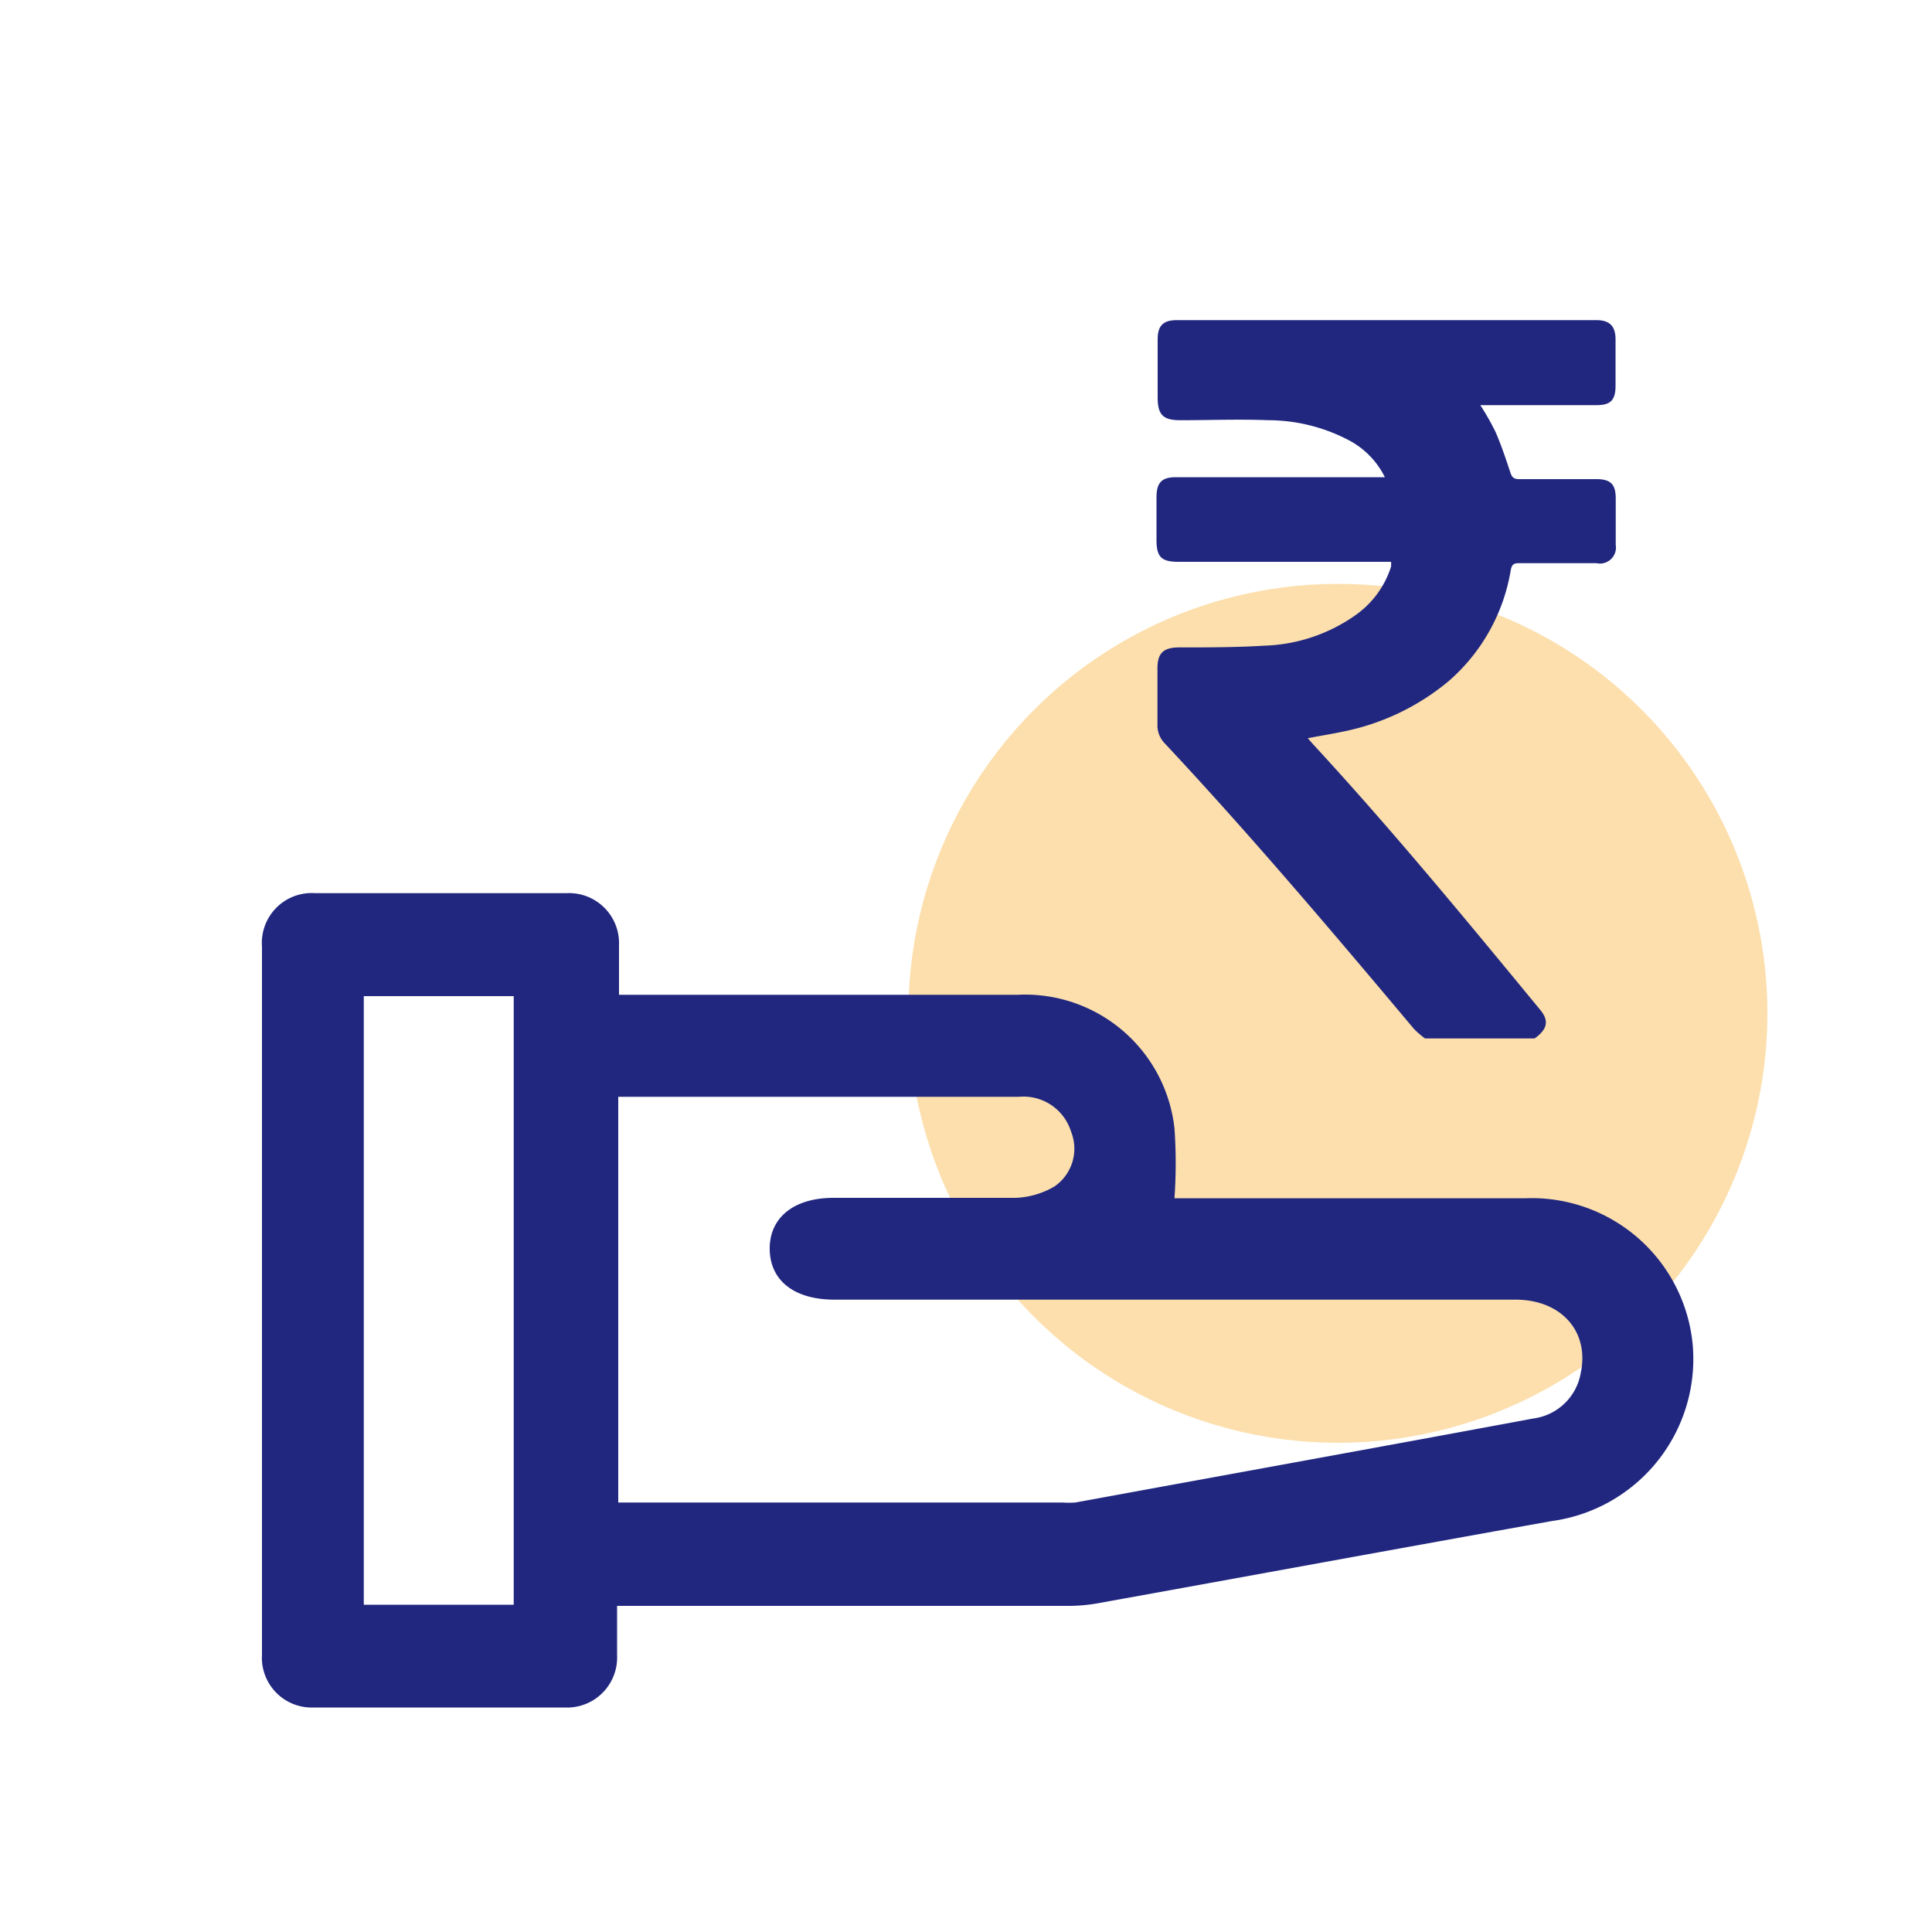 <svg id="Layer_1" data-name="Layer 1" xmlns="http://www.w3.org/2000/svg" viewBox="0 0 100 100"><defs><style>.cls-1{fill:#fbc15d;opacity:0.5;}.cls-2{fill:#21277f;}</style></defs><circle class="cls-1" cx="69.25" cy="52.45" r="22.23"/><path class="cls-2" d="M31.94,83.12c0,.95,0,1.75,0,2.55a2.59,2.59,0,0,1-2.7,2.71q-6.53,0-13,0a2.58,2.58,0,0,1-2.68-2.74q0-18.33,0-36.65a2.58,2.58,0,0,1,2.76-2.76q6.48,0,13,0a2.59,2.59,0,0,1,2.72,2.68c0,.8,0,1.61,0,2.58H52.67a7.78,7.78,0,0,1,8.12,6.91,25.47,25.47,0,0,1,0,3.62H79a8.37,8.37,0,0,1,8.62,7.65,8.47,8.47,0,0,1-7.3,9.06C72.48,80.13,64.61,81.58,56.74,83a8.65,8.65,0,0,1-1.52.12H31.94ZM32,56.77v21l.69,0H55a4.86,4.86,0,0,0,.66,0c7.9-1.45,15.81-2.88,23.71-4.35a2.87,2.87,0,0,0,2.45-2.36c.45-2.14-1-3.78-3.36-3.79H43.2c-2.11,0-3.34-1-3.36-2.61S41.06,62,43.14,62c3.15,0,6.29,0,9.44,0a4.28,4.28,0,0,0,2-.59,2.37,2.37,0,0,0,.86-2.83,2.58,2.58,0,0,0-2.7-1.81H32ZM26.59,83.06V51.56H18.83v31.5Z"/><path class="cls-2" d="M73.76,53.75a4.46,4.46,0,0,1-.57-.49c-4.2-5-8.43-10-12.89-14.77a1.33,1.33,0,0,1-.39-1c0-1,0-1.94,0-2.91,0-.77.31-1.06,1.09-1.07,1.48,0,3,0,4.44-.09a8.63,8.63,0,0,0,4.72-1.58A4.86,4.86,0,0,0,72,29.33a1.31,1.31,0,0,0,0-.25h-11c-.89,0-1.14-.25-1.14-1.14V25.75c0-.77.27-1.05,1-1.05H71.68a4.32,4.32,0,0,0-1.82-1.89,9,9,0,0,0-4.22-1.06c-1.52-.06-3,0-4.55,0-.89,0-1.17-.28-1.17-1.18s0-2,0-3c0-.72.29-1,1-1H82.62c.69,0,1,.3,1,1s0,1.6,0,2.4-.31,1-1,1h-6a13.43,13.43,0,0,1,.79,1.39c.29.67.53,1.38.76,2.08.08.25.17.36.46.36,1.32,0,2.64,0,4,0,.75,0,1,.28,1,1s0,1.6,0,2.4a.83.83,0,0,1-1,.95c-1.33,0-2.65,0-4,0-.26,0-.37.05-.43.34A9.71,9.71,0,0,1,75,35.24a12.28,12.28,0,0,1-5.55,2.64c-.57.12-1.14.21-1.76.33l.29.33c4.09,4.43,7.92,9.09,11.75,13.74.46.56.36,1-.3,1.47Z"/></svg>